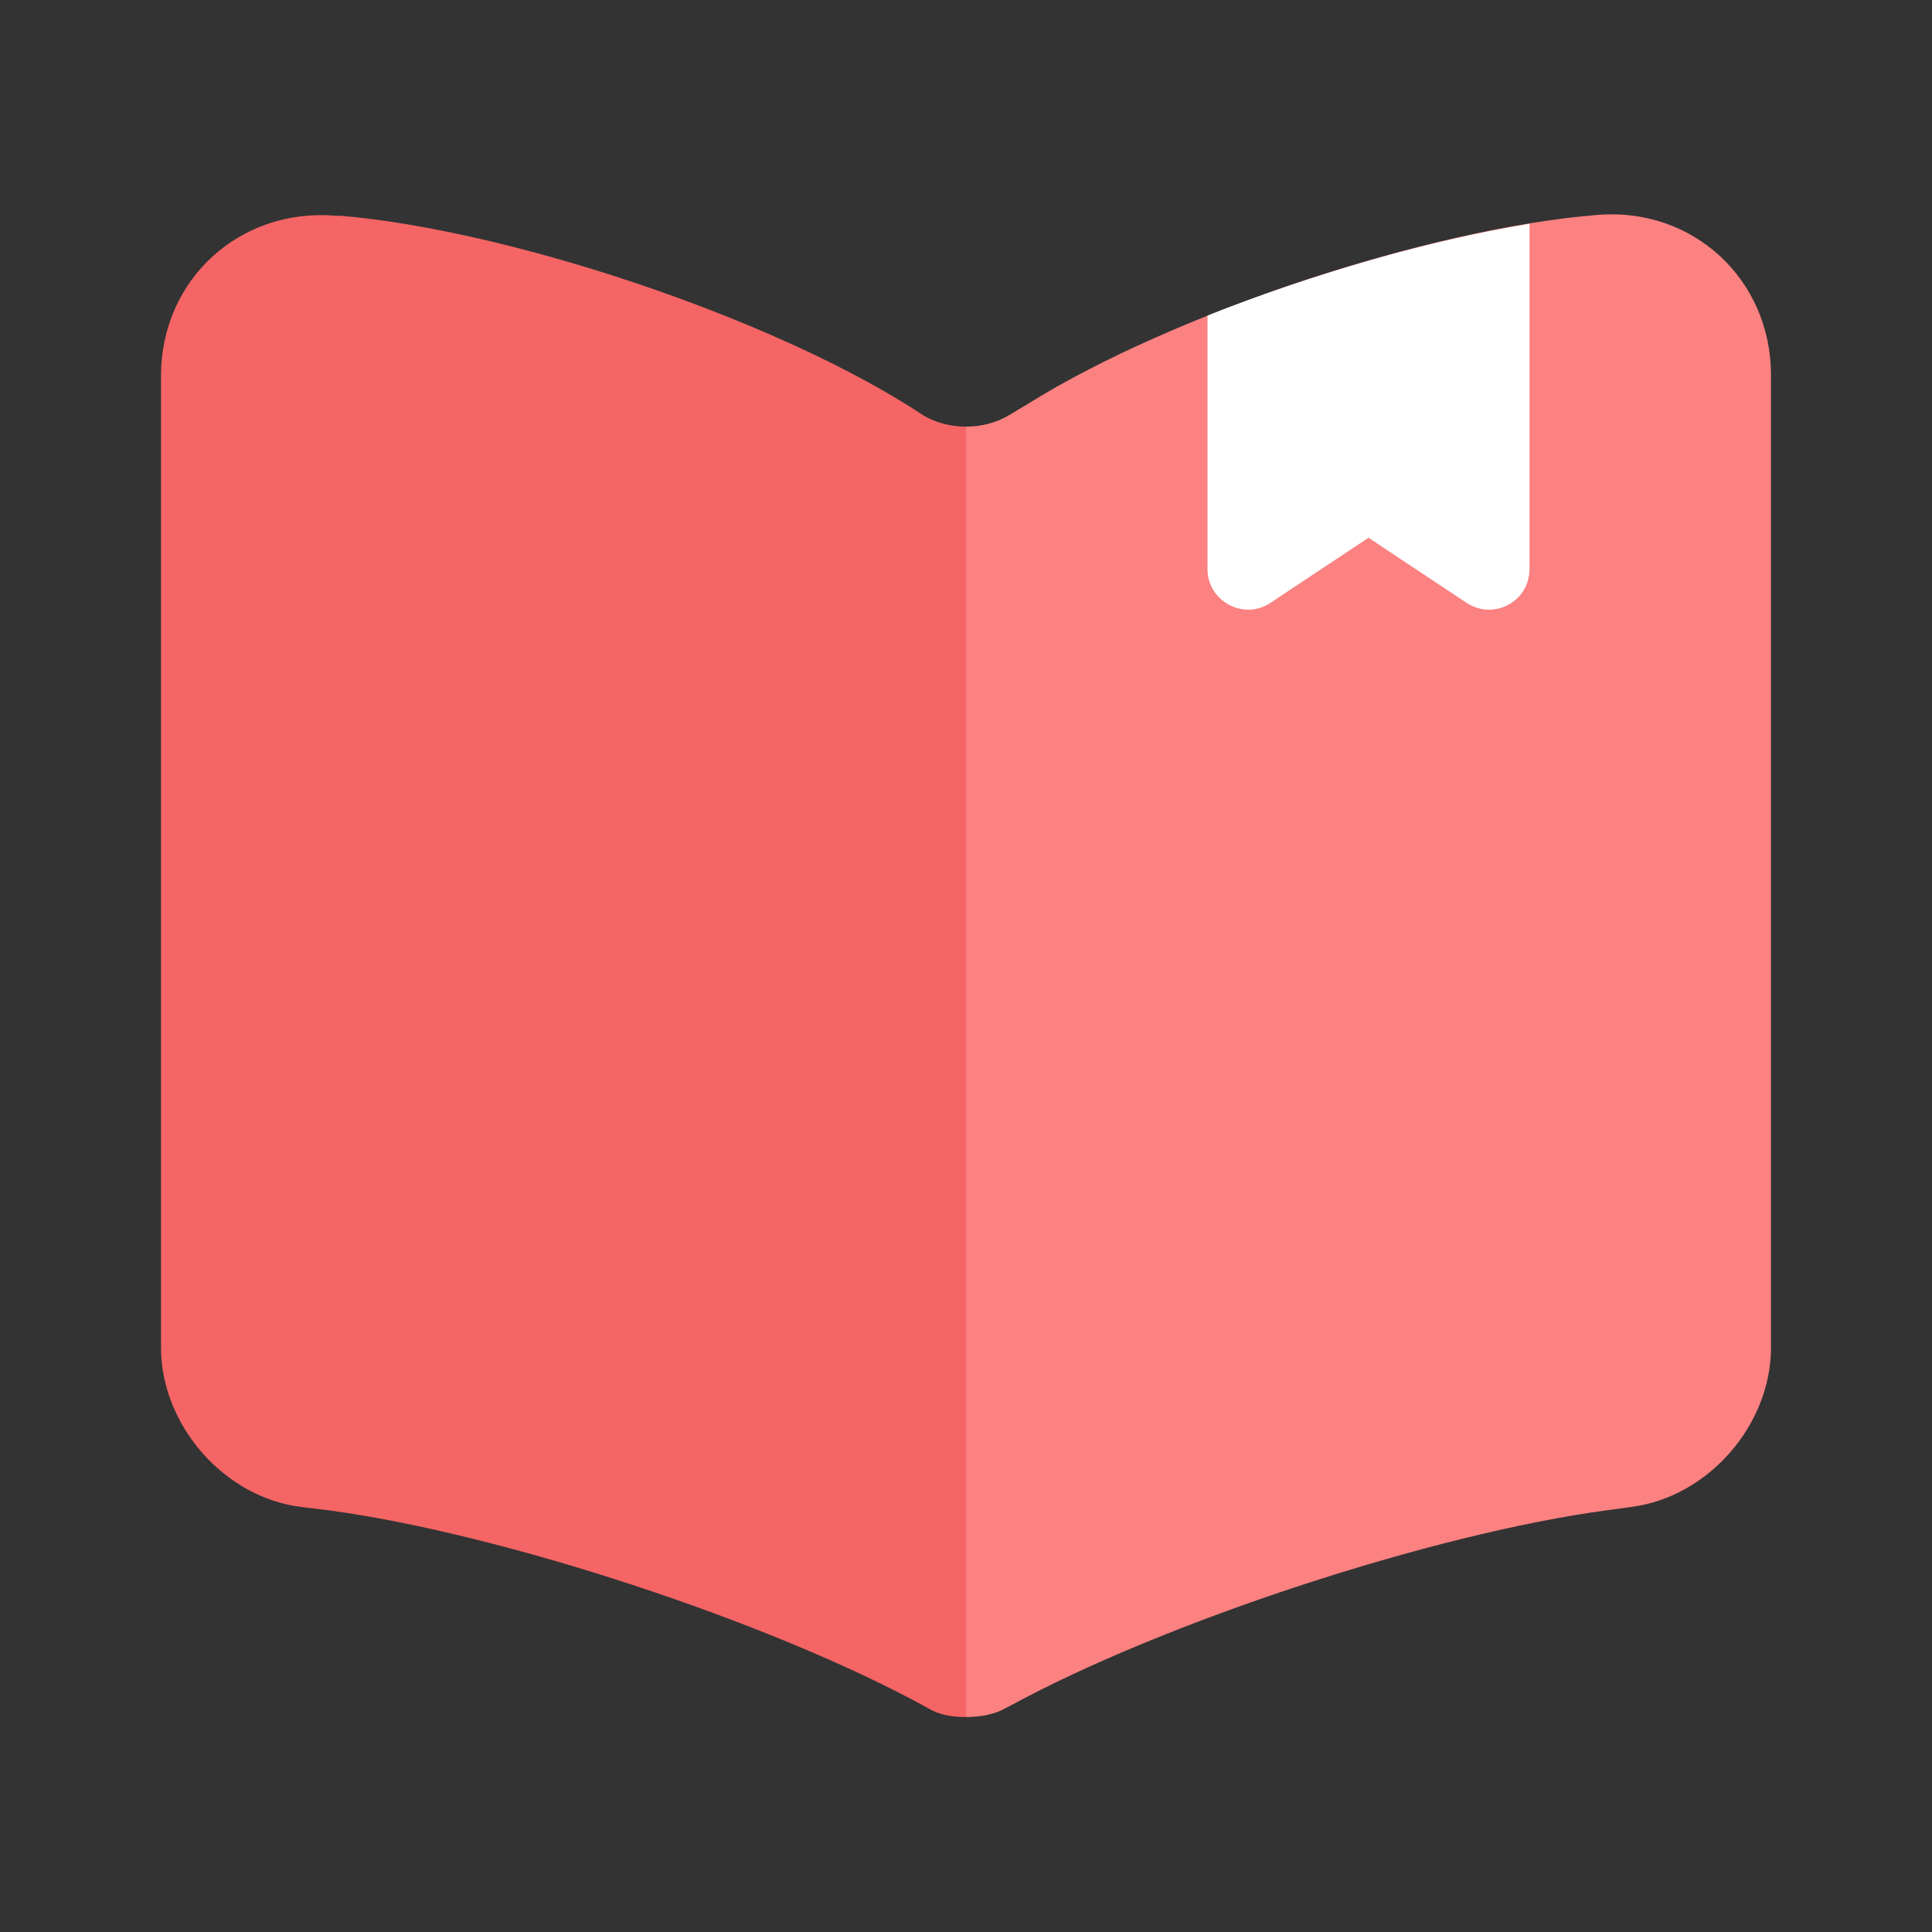 <svg width="24" height="24" viewBox="0 0 24 24" fill="none" xmlns="http://www.w3.org/2000/svg">
<rect x="0" y="0" width="24" height="24" fill="#333333" stroke="none"/>
<path d="M12 5.3V21.33C12.17 21.33 12.35 21.3 12.49 21.22L12.53 21.2C14.45 20.15 17.8 19.05 19.97 18.76L20.26 18.72C21.22 18.6 22 17.7 22 16.74V4.66C22 3.47 21.03 2.57 19.84 2.67C17.74 2.84 14.56 3.9 12.78 5.01L12.53 5.16C12.38 5.25 12.19 5.3 12 5.3Z" fill="#FC8181"/>
<path d="M2 4.67V16.74C2 17.7 2.78 18.6 3.74 18.72L4.07 18.76C6.25 19.05 9.61 20.16 11.53 21.22C11.66 21.3 11.82 21.33 12 21.33V5.3C11.81 5.3 11.62 5.25 11.47 5.16L11.3 5.05C9.52 3.93 6.33 2.86 4.23 2.68H4.17C2.98 2.58 2 3.47 2 4.67Z" fill="#F56565"/>
<path d="M19 2.78V7.07C19 7.47 18.56 7.71 18.22 7.49L17 6.68L15.78 7.49C15.45 7.71 15 7.47 15 7.07V3.92C16.31 3.4 17.77 2.98 19 2.78Z" fill="white"/>
</svg>

